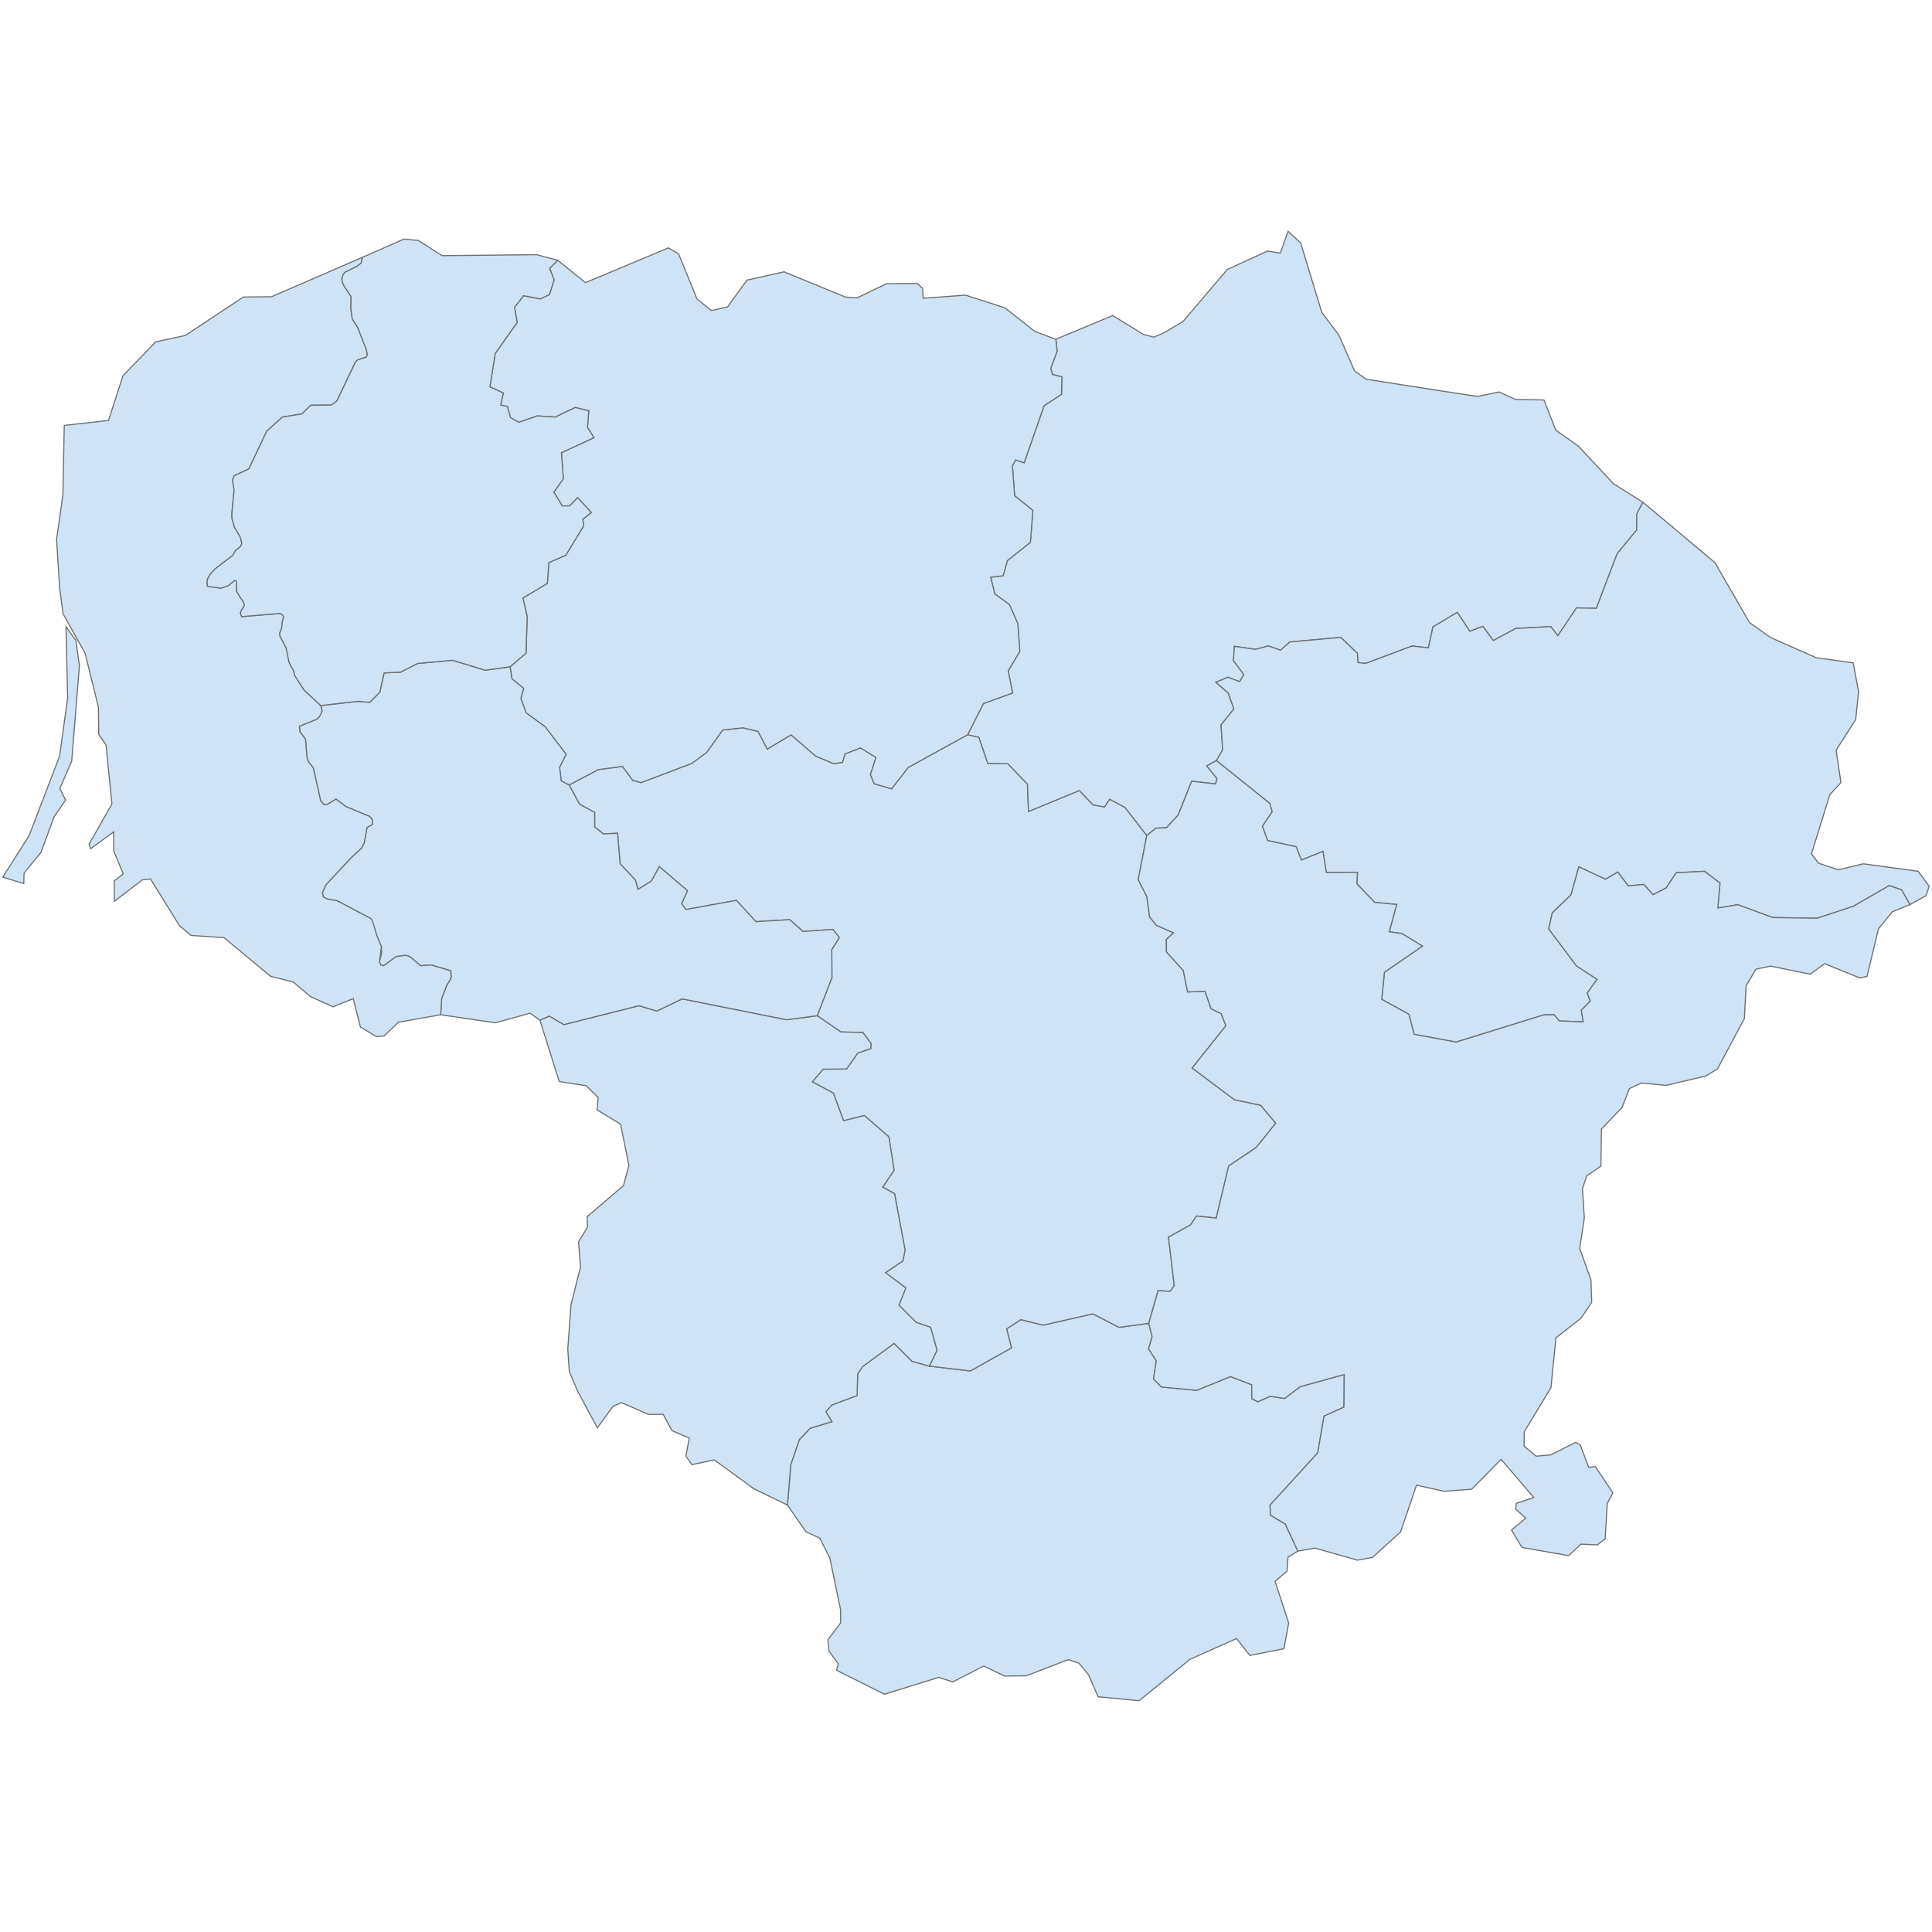 <?xml version="1.0" encoding="UTF-8"?>
<svg xmlns="http://www.w3.org/2000/svg" width="700" height="700">
  <g id="lithuania">
    <path d="M 416.213 479.468 417.449 484.225 416.155 488.749 418.948 493.045 417.936 499.611 420.85 502.539 433.605 503.739 445.817 498.757 453.525 501.709 453.557 506.763 455.733 507.897 460.16 505.908 465.444 506.676 471.094 502.409 487.039 498.02 486.943 509.82 479.731 513.081 477.43 526.425 460.139 545.365 460.368 549.009 465.725 552.218 470.228 561.997 466.659 564.208 466.301 569.288 461.981 572.929 466.911 588.058 465.18 597.358 452.843 599.802 448.03 593.676 431.143 601.206 412.718 616.206 397.862 614.777 394.406 606.811 390.955 602.639 387.083 601.305 371.843 607.166 363.974 607.265 356.427 603.646 345.186 609.39 340.139 607.742 320.447 613.843 303.122 605.186 303.722 602.836 300.382 598.252 299.97 594.13 304.576 587.992 304.572 583.293 300.652 564.456 296.983 557.277 291.993 554.988 285.312 545.316 286.517 530.624 289.604 521.619 293.523 517.492 301.404 515.092 299.247 511.532 301.324 509.07 310.538 505.629 310.74 497.791 312.58 495.103 323.946 486.736 330.458 493.24 336.733 494.974 351.55 496.722 366.484 488.358 364.721 481.475 369.885 478.13 377.92 480.118 395.982 476.036 405.466 480.923 416.213 479.468 Z" id="LT.AS" fill="#cee3f5" stroke="#6e6e6e" stroke-width="0.4">
      <desc>
        <labelrank>7</labelrank>
        <code_hasc>LT.AS</code_hasc>
        <name>Alytaus</name>
        <admin>Lithuania</admin>
        <type_en>County</type_en>
        <region/>
        <woe_id>55848082</woe_id>
        <longitude>24</longitude>
        <woe_name>Alytaus</woe_name>
        <fips>LH56</fips>
        <woe_label>Alytus County, LT, Lithuania</woe_label>
        <latitude>54</latitude>
        <iso_a2>LT</iso_a2>
        <postal>AS</postal>
        <type>Apskritis</type>
        <id>LT.AS</id>
      </desc>
    </path>
    <path d="M 350.597 266.197 354.673 267.118 357.906 276.597 365.179 276.725 372.275 284.117 372.631 294.017 391.063 286.416 396.019 291.605 400.148 292.363 402.05 289.559 407.621 292.56 415.501 302.708 412.395 318.687 415.523 324.842 416.512 332.172 418.965 335.243 425.222 337.976 422.601 340.371 422.644 344.909 428.719 351.62 430.3 359.395 436.591 359.14 438.828 365.52 442.453 367.252 444.166 371.635 431.946 386.98 447.221 398.429 456.774 400.461 462.232 406.961 455.158 415.74 445.161 422.465 440.663 441.337 433.555 440.59 431.358 443.812 423.368 448.225 425.453 465.837 423.932 467.918 419.615 467.597 416.213 479.468 405.466 480.923 395.982 476.036 377.92 480.118 369.885 478.13 364.721 481.475 366.484 488.358 351.55 496.722 336.733 494.974 339.476 489.219 337.176 480.915 331.924 479.121 325.721 472.894 328.191 466.625 320.829 461.126 327.125 456.845 327.929 452.939 324.104 432.483 319.821 430.105 323.942 424.007 322.061 411.91 313.172 404.19 305.642 406.075 301.962 396.1 294.296 391.95 298.237 387.38 306.723 387.316 310.794 381.531 315.494 379.931 315.568 378.034 312.64 374.106 304.651 373.9 296.099 368.014 301.428 354.151 301.358 344.083 304.092 339.705 301.766 336.741 290.946 337.51 286.149 333.211 273.888 333.939 266.821 326.226 248.464 329.529 246.983 327.421 249.082 322.724 238.911 314.027 235.977 319.263 231.136 322.24 230.216 318.874 224.661 312.934 223.766 301.914 218.594 302.124 215.456 299.609 215.46 294.365 210.01 291.407 206.177 284.426 216.77 278.833 225.559 277.676 229.247 282.719 232.3 283.544 250.634 276.588 256.015 272.634 261.817 264.502 269.164 263.689 274.639 264.989 277.996 271.399 286.633 266.239 295.514 273.93 302.051 276.694 305.246 276.208 306.202 273.123 311.786 270.973 317.388 274.444 315.366 280.649 316.745 283.97 323.02 285.802 329.079 278.055 350.597 266.197 Z" id="LT.KS" fill="#cee3f5" stroke="#6e6e6e" stroke-width="0.4">
      <desc>
        <labelrank>7</labelrank>
        <code_hasc>LT.KS</code_hasc>
        <name>Kauno</name>
        <admin>Lithuania</admin>
        <type_en>County</type_en>
        <region/>
        <woe_id>55848084</woe_id>
        <longitude>23</longitude>
        <woe_name>Kauno</woe_name>
        <fips>LH57</fips>
        <woe_label>Kaunas County, LT, Lithuania</woe_label>
        <latitude>55</latitude>
        <iso_a2>LT</iso_a2>
        <postal>KS</postal>
        <type>Apskritis</type>
        <id>LT.KS</id>
      </desc>
    </path>
    <path d="M 296.099 368.014 304.651 373.9 312.64 374.106 315.568 378.034 315.494 379.931 310.794 381.531 306.723 387.316 298.237 387.38 294.296 391.95 301.962 396.1 305.642 406.075 313.172 404.19 322.061 411.91 323.942 424.007 319.821 430.105 324.104 432.483 327.929 452.939 327.125 456.845 320.829 461.126 328.191 466.625 325.721 472.894 331.924 479.121 337.176 480.915 339.476 489.219 336.733 494.974 330.458 493.24 323.946 486.736 312.58 495.103 310.74 497.791 310.538 505.629 301.324 509.07 299.247 511.532 301.404 515.092 293.523 517.492 289.604 521.619 286.517 530.624 285.312 545.316 273.112 539.394 258.822 528.967 250.648 530.657 248.501 527.563 249.747 521.041 243.476 518.372 240.271 512.432 234.947 512.47 225.148 508.195 222.1 509.564 216.441 517.34 209.357 504.209 206.268 496.977 205.719 488.835 206.886 472.701 210.323 459.082 209.619 449.926 212.869 444.618 212.676 440.86 225.876 429.581 227.861 422.299 224.858 407.33 216.306 402.105 216.732 397.691 212.425 393.396 202.624 391.845 195.613 369.627 199.007 368.139 204.305 371.234 231.523 364.381 237.976 366.322 247.153 361.909 285.04 369.473 296.099 368.014 Z" id="LT.MA" fill="#cee3f5" stroke="#6e6e6e" stroke-width="0.4">
      <desc>
        <labelrank>7</labelrank>
        <code_hasc>LT.MA</code_hasc>
        <name>Marijampoles</name>
        <admin>Lithuania</admin>
        <type_en>County</type_en>
        <region/>
        <woe_id>55848078</woe_id>
        <longitude>23</longitude>
        <woe_name>Marijampoles</woe_name>
        <fips>LH59</fips>
        <woe_label>Marijampole County, LT, Lithuania</woe_label>
        <latitude>54</latitude>
        <iso_a2>LT</iso_a2>
        <postal>MA</postal>
        <type>Apskritis</type>
        <id>LT.MA</id>
      </desc>
    </path>
    <path d="M 595.257 181.958 593.044 186.178 593.026 192.012 585.945 200.58 578.391 220.41 571.193 220.25 564.446 230.328 561.853 227.023 549.184 227.716 541.042 232.091 537.266 226.937 532.545 228.74 528.002 221.876 519.192 227.119 517.531 234.708 511.629 234.067 494.828 240.364 491.992 240.064 491.794 236.71 485.799 230.938 467.32 232.608 463.969 235.575 459.481 234.035 454.954 235.28 447.249 234.177 446.918 239.375 450.676 244.414 449.134 246.99 444.862 245.365 440.55 247.191 444.99 251.076 447.073 256.853 442.414 262.652 442.993 271.704 440.716 275.586 437.218 277.499 440.977 282.102 440.426 284.032 431.782 283.041 426.864 295.286 422.632 299.909 418.833 300.063 415.501 302.708 407.621 292.56 402.05 289.559 400.148 292.363 396.019 291.605 391.063 286.416 372.631 294.017 372.275 284.117 365.179 276.725 357.906 276.597 354.673 267.118 350.597 266.197 356.315 254.901 366.862 251.078 365.293 243.049 369.49 235.982 368.77 225.98 365.732 219.069 360.421 215.195 358.937 209.133 363.445 208.603 365.008 203.097 373.317 196.511 374.23 184.942 367.616 179.637 366.82 168.774 367.957 166.638 371.07 167.654 378.288 146.994 384.591 142.878 384.72 136.537 381.294 135.684 380.714 133.436 383.027 127.182 382.539 122.924 403.138 114.325 414.268 121.15 418.082 122.164 422.021 120.406 428.67 116.446 444.651 97.641 459.233 90.975 463.894 91.672 466.693 83.794 471.266 88.033 478.896 113.162 485.158 121.517 490.796 134.417 495.03 137.416 522.97 141.749 535.294 143.628 543.157 142.017 549.043 144.704 559.394 144.924 563.7 155.839 571.961 161.722 584.563 175.241 595.257 181.958 Z" id="LT.PA" fill="#cee3f5" stroke="#6e6e6e" stroke-width="0.4">
      <desc>
        <labelrank>7</labelrank>
        <code_hasc>LT.PA</code_hasc>
        <name>Panevezio</name>
        <admin>Lithuania</admin>
        <type_en>County</type_en>
        <region/>
        <woe_id>55848086</woe_id>
        <longitude>24</longitude>
        <woe_name>Panevezio</woe_name>
        <fips>LH60</fips>
        <woe_label>Panevezys County, LT, Lithuania</woe_label>
        <latitude>56</latitude>
        <iso_a2>LT</iso_a2>
        <postal>PA</postal>
        <type>Apskritis</type>
        <id>LT.PA</id>
      </desc>
    </path>
    <path d="M 382.539 122.924 383.027 127.182 380.714 133.436 381.294 135.684 384.72 136.537 384.591 142.878 378.288 146.994 371.07 167.654 367.957 166.638 366.82 168.774 367.616 179.637 374.23 184.942 373.317 196.511 365.008 203.097 363.445 208.603 358.937 209.133 360.421 215.195 365.732 219.069 368.77 225.98 369.49 235.982 365.293 243.049 366.862 251.078 356.315 254.901 350.597 266.197 329.079 278.055 323.02 285.802 316.745 283.97 315.366 280.649 317.388 274.444 311.786 270.973 306.202 273.123 305.246 276.208 302.051 276.694 295.514 273.93 286.633 266.239 277.996 271.399 274.639 264.989 269.164 263.689 261.817 264.502 256.015 272.634 250.634 276.588 232.3 283.544 229.247 282.719 225.559 277.676 216.77 278.833 206.177 284.426 203.328 282.923 202.742 278.006 205.112 273.287 197.56 263.377 190.587 258.259 188.708 253.033 189.736 249.435 185.469 245.914 184.817 241.575 190.577 236.655 191.008 223.419 189.462 216.671 198.306 211.377 198.849 203.846 205.002 201.152 211.509 190.472 211.136 188.173 214.251 185.682 209.297 180.305 206.469 183.262 203.727 183.347 200.662 178.314 204.107 173.456 203.412 164.027 215.195 158.566 212.865 154.853 213.305 148.825 208.4 147.654 201.167 151.118 194.677 150.697 187.982 153.015 184.966 151.323 183.814 147.24 181.409 146.787 182.357 142.381 177.502 140.175 179.406 128.087 187.386 116.825 186.427 111.326 189.684 107.138 195.8 108.294 199.08 106.728 200.757 101.415 199.136 97.217 202.102 94.308 212.124 102.402 242.168 89.807 245.881 91.973 252.543 108.338 257.759 112.51 263.613 111.189 270.654 101.476 284.075 98.484 306.32 107.623 310.477 107.954 321.18 102.783 332.373 102.71 334.313 104.514 334.466 108.054 349.863 106.939 364.107 111.532 374.974 120.106 382.539 122.924 Z" id="LT.SH" fill="#cee3f5" stroke="#6e6e6e" stroke-width="0.4">
      <desc>
        <labelrank>7</labelrank>
        <code_hasc>LT.SH</code_hasc>
        <name>Šiauliai</name>
        <admin>Lithuania</admin>
        <type_en>County</type_en>
        <region/>
        <woe_id>55848079</woe_id>
        <longitude>23</longitude>
        <woe_name>Šiauliai</woe_name>
        <fips>LH61</fips>
        <woe_label>Siauliai County, LT, Lithuania</woe_label>
        <latitude>55</latitude>
        <iso_a2>LT</iso_a2>
        <postal>SH</postal>
        <type>Apskritis</type>
        <id>LT.SH</id>
      </desc>
    </path>
    <path d="M 184.817 241.575 185.469 245.914 189.736 249.435 188.708 253.033 190.587 258.259 197.56 263.377 205.112 273.287 202.742 278.006 203.328 282.923 206.177 284.426 210.01 291.407 215.46 294.365 215.456 299.609 218.594 302.124 223.766 301.914 224.661 312.934 230.216 318.874 231.136 322.24 235.977 319.263 238.911 314.027 249.082 322.724 246.983 327.421 248.464 329.529 266.821 326.226 273.888 333.939 286.149 333.211 290.946 337.51 301.766 336.741 304.092 339.705 301.358 344.083 301.428 354.151 296.099 368.014 285.04 369.473 247.153 361.909 237.976 366.322 231.523 364.381 204.305 371.234 199.007 368.139 195.613 369.627 192.071 367.104 179.475 370.575 159.66 367.66 160.01 361.773 161.952 356.78 162.971 355.223 163.458 354.202 163.352 351.747 156.207 349.643 152.405 349.912 148.987 347.015 147.835 346.307 146.638 346.168 143.559 346.581 139.046 349.891 137.962 349.663 137.491 348.633 138.266 345.308 138.182 343.002 136.486 338.877 134.45 332.88 122.218 326.384 118.471 325.708 117.111 324.957 116.848 323.276 118.11 320.548 127.3 310.681 130.992 307.252 131.925 305.486 132.987 299.786 134.872 298.779 134.848 297.019 134.496 296.444 133.818 295.763 125.3 292.23 121.757 289.554 118.56 291.471 117.347 291.531 116.155 290.074 113.509 278.208 111.849 276.176 111.236 274.672 110.681 267.788 108.653 265.141 108.478 263.112 114.709 260.626 115.575 259.845 116.31 258.528 116.689 257.474 116.197 255.624 129.634 254.108 133.998 254.459 137.629 250.72 139.161 243.81 145.118 243.533 151.308 240.384 163.965 239.222 175.82 242.833 184.817 241.575 Z" id="LT.TG" fill="#cee3f5" stroke="#6e6e6e" stroke-width="0.4">
      <desc>
        <labelrank>7</labelrank>
        <code_hasc>LT.TG</code_hasc>
        <name>Taurages</name>
        <admin>Lithuania</admin>
        <type_en>County</type_en>
        <region/>
        <woe_id>55848087</woe_id>
        <longitude>22</longitude>
        <woe_name>Taurages</woe_name>
        <fips>LH62</fips>
        <woe_label>Taurage County, LT, Lithuania</woe_label>
        <latitude>55</latitude>
        <iso_a2>LT</iso_a2>
        <postal>TG</postal>
        <type>Apskritis</type>
        <id>LT.TG</id>
      </desc>
    </path>
    <path d="M 692.026 327.762 688.963 322.412 684.508 320.873 671.534 328.364 658.39 332.697 642.292 332.452 629.675 327.793 622.402 328.979 623.173 319.947 617.547 315.686 607.349 316.216 603.659 321.725 598.93 324.162 595.584 320.446 589.937 320.982 586.149 315.946 581.72 318.58 572.044 314.071 569.213 324.223 562.416 330.767 561.132 336.543 571.162 349.933 578.649 354.819 575.105 359.777 576.18 362.763 572.928 366.019 573.645 370.262 564.959 369.892 563.104 367.698 559.381 367.699 527.558 377.572 512.35 374.743 510.483 367.504 500.626 362.075 501.595 352.276 515.353 342.779 507.904 338.235 503.336 337.602 506.029 327.703 498.069 326.946 491.604 320.211 491.836 316.066 480.546 316.122 479.337 308.459 471.504 311.638 469.605 306.779 459.258 304.541 457.363 299.346 460.884 294.127 460.097 291.124 440.716 275.586 442.993 271.704 442.414 262.652 447.073 256.853 444.99 251.076 440.55 247.191 444.862 245.365 449.134 246.99 450.676 244.414 446.918 239.375 447.249 234.177 454.954 235.28 459.481 234.035 463.969 235.575 467.32 232.608 485.799 230.938 491.794 236.71 491.992 240.064 494.828 240.364 511.629 234.067 517.531 234.708 519.192 227.119 528.002 221.876 532.545 228.74 537.266 226.937 541.042 232.091 549.184 227.716 561.853 227.023 564.446 230.328 571.193 220.25 578.391 220.41 585.945 200.58 593.026 192.012 593.044 186.178 595.257 181.958 621.348 203.853 633.909 225.601 641.449 230.952 658.024 238.299 671.453 240.165 673.392 250.622 672.345 260.75 665.256 271.799 667.005 283.535 662.968 287.945 656.34 309.356 658.865 312.733 666.036 315.135 675.142 312.97 694.966 315.672 699 321.121 697.821 324.527 692.026 327.762 Z" id="LT.UN" fill="#cee3f5" stroke="#6e6e6e" stroke-width="0.4">
      <desc>
        <labelrank>7</labelrank>
        <code_hasc>LT.UN</code_hasc>
        <name>Utenos</name>
        <admin>Lithuania</admin>
        <type_en>County</type_en>
        <region/>
        <woe_id>55848081</woe_id>
        <longitude>25</longitude>
        <woe_name>Utenos</woe_name>
        <fips>LH64</fips>
        <woe_label>Utena County, LT, Lithuania</woe_label>
        <latitude>55</latitude>
        <iso_a2>LT</iso_a2>
        <postal>UN</postal>
        <type>Apskritis</type>
        <id>LT.UN</id>
      </desc>
    </path>
    <path d="M 692.026 327.762 685.672 330.335 680.603 336.525 676.455 353.767 673.848 354.337 661.065 349.148 655.871 352.969 641.539 350.033 636.2 351.155 632.645 357.2 632.023 369.037 622.299 387.238 618.056 389.853 603.6 393.256 594.792 392.381 590.338 394.428 587.694 401.288 580.218 409.088 580.049 422.499 574.903 426.006 573.364 430.692 574.036 441.305 572.348 452.31 576.435 463.721 576.699 471.881 572.837 477.591 563.745 484.714 561.943 502.775 552.265 518.739 552.215 523.979 556.597 527.594 561.871 527.121 570.885 522.586 572.567 523.514 575.596 531.649 578.031 531.374 584.353 540.866 582.345 544.736 581.581 557.547 578.818 559.734 572.774 559.472 568.337 563.633 551.469 560.676 547.636 554.379 552.818 550.052 549.128 546.764 549.374 544.694 555.706 542.577 543.881 528.749 533.183 539.58 523.181 540.328 513.228 538.094 507.448 555.066 497.265 564.282 491.798 565.267 476.482 560.916 470.228 561.997 465.725 552.218 460.368 549.009 460.139 545.365 477.43 526.425 479.731 513.081 486.943 509.82 487.039 498.02 471.094 502.409 465.444 506.676 460.16 505.908 455.733 507.897 453.557 506.763 453.525 501.709 445.817 498.757 433.605 503.739 420.85 502.539 417.936 499.611 418.948 493.045 416.155 488.749 417.449 484.225 416.213 479.468 419.615 467.597 423.932 467.918 425.453 465.837 423.368 448.225 431.358 443.812 433.555 440.59 440.663 441.337 445.161 422.465 455.158 415.74 462.232 406.961 456.774 400.461 447.221 398.429 431.946 386.98 444.166 371.635 442.453 367.252 438.828 365.52 436.591 359.14 430.3 359.395 428.719 351.62 422.644 344.909 422.601 340.371 425.222 337.976 418.965 335.243 416.512 332.172 415.523 324.842 412.395 318.687 415.501 302.708 418.833 300.063 422.632 299.909 426.864 295.286 431.782 283.041 440.426 284.032 440.977 282.102 437.218 277.499 440.716 275.586 460.097 291.124 460.884 294.127 457.363 299.346 459.258 304.541 469.605 306.779 471.504 311.638 479.337 308.459 480.546 316.122 491.836 316.066 491.604 320.211 498.069 326.946 506.029 327.703 503.336 337.602 507.904 338.235 515.353 342.779 501.595 352.276 500.626 362.075 510.483 367.504 512.35 374.743 527.558 377.572 559.381 367.699 563.104 367.698 564.959 369.892 573.645 370.262 572.928 366.019 576.18 362.763 575.105 359.777 578.649 354.819 571.162 349.933 561.132 336.543 562.416 330.767 569.213 324.223 572.044 314.071 581.72 318.58 586.149 315.946 589.937 320.982 595.584 320.446 598.93 324.162 603.659 321.725 607.349 316.216 617.547 315.686 623.173 319.947 622.402 328.979 629.675 327.793 642.292 332.452 658.39 332.697 671.534 328.364 684.508 320.873 688.963 322.412 692.026 327.762 Z" id="LT.VI" fill="#cee3f5" stroke="#6e6e6e" stroke-width="0.4">
      <desc>
        <labelrank>7</labelrank>
        <code_hasc>LT.VI</code_hasc>
        <name>Vilniaus</name>
        <admin>Lithuania</admin>
        <type_en>County</type_en>
        <region/>
        <woe_id>55848083</woe_id>
        <longitude>25</longitude>
        <woe_name>Vilniaus</woe_name>
        <fips>LH65</fips>
        <woe_label>Vilnius County, LT, Lithuania</woe_label>
        <latitude>54</latitude>
        <iso_a2>LT</iso_a2>
        <postal>VI</postal>
        <type>Apskritis</type>
        <id>LT.VI</id>
      </desc>
    </path>
    <path d="M 8.721 316.333 8.615 320.123 1 317.802 10.566 302.725 21.612 273.888 24.499 252.946 23.917 227.049 27.501 232.007 28.775 241.269 25.972 275.775 21.686 285.678 23.766 289.903 19.637 295.861 14.857 308.828 8.721 316.333 Z M 121.153 145.994 119.897 146.779 112.584 146.831 109.381 149.98 102.372 151.098 96.653 156.205 90.182 169.883 84.859 172.38 84.361 173.676 84.358 174.817 84.603 176.096 84.808 177.47 84.025 185.894 84.047 187.849 84.918 190.958 86.93 194.327 87.339 195.472 87.599 197.042 87.091 198.079 85.349 199.467 84.343 201.224 77.988 206.088 76.305 207.906 75.552 209.117 75.138 210.039 75.043 211.139 75.178 212.452 80.109 213.112 82.706 212.191 85.009 210.291 85.637 210.56 85.729 214.191 87.006 216.399 87.858 217.553 88.391 218.459 88.506 219.357 88.114 220.183 87.426 221.134 87.119 222.108 87.548 223.409 101.603 222.254 102.457 222.889 102.74 223.685 102.395 224.782 102.23 225.934 102.118 227.136 101.848 228.16 101.355 229.323 101.461 230.543 103.626 234.606 104.234 236.692 104.667 239.688 105.18 240.942 106.065 242.391 106.473 243.341 106.757 244.738 110.135 249.958 116.197 255.624 116.689 257.474 116.31 258.528 115.575 259.845 114.709 260.626 108.478 263.112 108.653 265.141 110.681 267.788 111.236 274.672 111.849 276.176 113.509 278.208 116.155 290.074 117.347 291.531 118.56 291.471 121.757 289.554 125.3 292.23 133.818 295.763 134.496 296.444 134.848 297.019 134.872 298.779 132.987 299.786 131.925 305.486 130.992 307.252 127.3 310.681 118.11 320.548 116.848 323.276 117.111 324.957 118.471 325.708 122.218 326.384 134.45 332.88 135.133 334.191 136.486 338.877 138.182 343.002 137.491 348.633 137.962 349.663 139.046 349.891 143.559 346.581 146.638 346.168 147.835 346.307 148.987 347.015 152.405 349.912 156.207 349.643 163.352 351.747 163.458 354.202 162.971 355.223 161.952 356.78 160.01 361.773 159.66 367.66 144.386 370.372 139.136 375.375 136.373 375.579 130.598 372.125 127.988 361.828 120.656 364.779 112.458 361.068 106.253 355.797 98.054 353.74 81.166 339.734 69.137 338.914 64.946 335.275 54.523 318.471 51.536 318.81 41.453 326.571 41.363 319.206 44.648 316.613 41.202 308.313 41.193 301.411 32.845 307.488 32.262 305.888 40.551 291.28 38.397 269.87 35.768 266.127 35.658 256.236 30.816 236.647 22.84 222.399 21.608 213.112 20.498 195.459 22.789 179.274 23.282 154.127 39.321 152.325 44.548 136.13 56.417 123.848 67.145 121.544 88.137 107.618 98.386 107.506 131.322 93.222 130.865 95.294 129.323 96.529 125.078 98.597 124.278 99.552 123.874 101.068 124.069 102.312 124.641 103.546 127.213 107.488 127.12 111.812 127.653 115.606 129.565 118.569 132.659 126.431 133.103 128.479 132.772 129.362 129.501 130.429 128.719 131.299 122.097 145.205 121.153 145.994 Z" id="LT.KP" fill="#cee3f5" stroke="#6e6e6e" stroke-width="0.4">
      <desc>
        <labelrank>7</labelrank>
        <code_hasc>LT.KP</code_hasc>
        <name>Klaipedos</name>
        <admin>Lithuania</admin>
        <type_en>County</type_en>
        <region/>
        <woe_id>55848085</woe_id>
        <longitude>21</longitude>
        <woe_name>Klaipedos</woe_name>
        <fips>LH58</fips>
        <woe_label>Klaipeda County, LT, Lithuania</woe_label>
        <latitude>55</latitude>
        <iso_a2>LT</iso_a2>
        <postal>KP</postal>
        <type>Apskritis</type>
        <id>LT.KP</id>
      </desc>
    </path>
    <path d="M 202.102 94.308 199.136 97.217 200.757 101.415 199.08 106.728 195.8 108.294 189.684 107.138 186.427 111.326 187.386 116.825 179.406 128.087 177.502 140.175 182.357 142.381 181.409 146.787 183.814 147.24 184.966 151.323 187.982 153.015 194.677 150.697 201.167 151.118 208.4 147.654 213.305 148.825 212.865 154.853 215.195 158.566 203.412 164.027 204.107 173.456 200.662 178.314 203.727 183.347 206.469 183.262 209.297 180.305 214.251 185.682 211.136 188.173 211.509 190.472 205.002 201.152 198.849 203.846 198.306 211.377 189.462 216.671 191.008 223.419 190.577 236.655 184.817 241.575 175.82 242.833 163.965 239.222 151.308 240.384 145.118 243.533 139.161 243.81 137.629 250.72 133.998 254.459 129.634 254.108 116.197 255.624 110.135 249.958 106.757 244.738 106.473 243.341 106.065 242.391 105.18 240.942 104.667 239.688 103.626 234.606 101.461 230.543 101.355 229.323 101.848 228.16 102.118 227.136 102.23 225.934 102.395 224.782 102.74 223.685 102.457 222.889 101.603 222.254 87.548 223.409 87.119 222.108 87.426 221.134 88.114 220.183 88.506 219.357 88.391 218.459 87.858 217.553 87.006 216.399 85.729 214.191 85.637 210.56 85.009 210.291 82.706 212.191 80.109 213.112 75.178 212.452 75.043 211.139 75.138 210.039 75.552 209.117 76.305 207.906 77.988 206.088 84.343 201.224 85.349 199.467 87.091 198.079 87.599 197.042 87.339 195.472 86.93 194.327 84.918 190.958 84.047 187.849 84.025 185.894 84.808 177.47 84.603 176.096 84.358 174.817 84.361 173.676 84.859 172.38 90.182 169.883 96.653 156.205 102.372 151.098 109.381 149.98 112.584 146.831 119.897 146.779 121.153 145.994 122.097 145.205 128.719 131.299 129.501 130.429 132.772 129.362 133.103 128.479 132.659 126.431 129.565 118.569 127.653 115.606 127.12 111.812 127.213 107.488 124.641 103.546 124.069 102.312 123.874 101.068 124.278 99.552 125.078 98.597 129.323 96.529 130.865 95.294 131.322 93.222 146.383 86.627 151.571 87.125 160.174 92.626 194.466 92.28 202.102 94.308 Z" id="LT.TL" fill="#cee3f5" stroke="#6e6e6e" stroke-width="0.4">
      <desc>
        <labelrank>7</labelrank>
        <code_hasc>LT.TL</code_hasc>
        <name>Telšiai</name>
        <admin>Lithuania</admin>
        <type_en>County</type_en>
        <region/>
        <woe_id>55848080</woe_id>
        <longitude>22</longitude>
        <woe_name>Telšiai</woe_name>
        <fips>LH63</fips>
        <woe_label>Telsiai County, LT, Lithuania</woe_label>
        <latitude>56</latitude>
        <iso_a2>LT</iso_a2>
        <postal>TL</postal>
        <type>Apskritis</type>
        <id>LT.TL</id>
      </desc>
    </path>
  </g>
</svg>